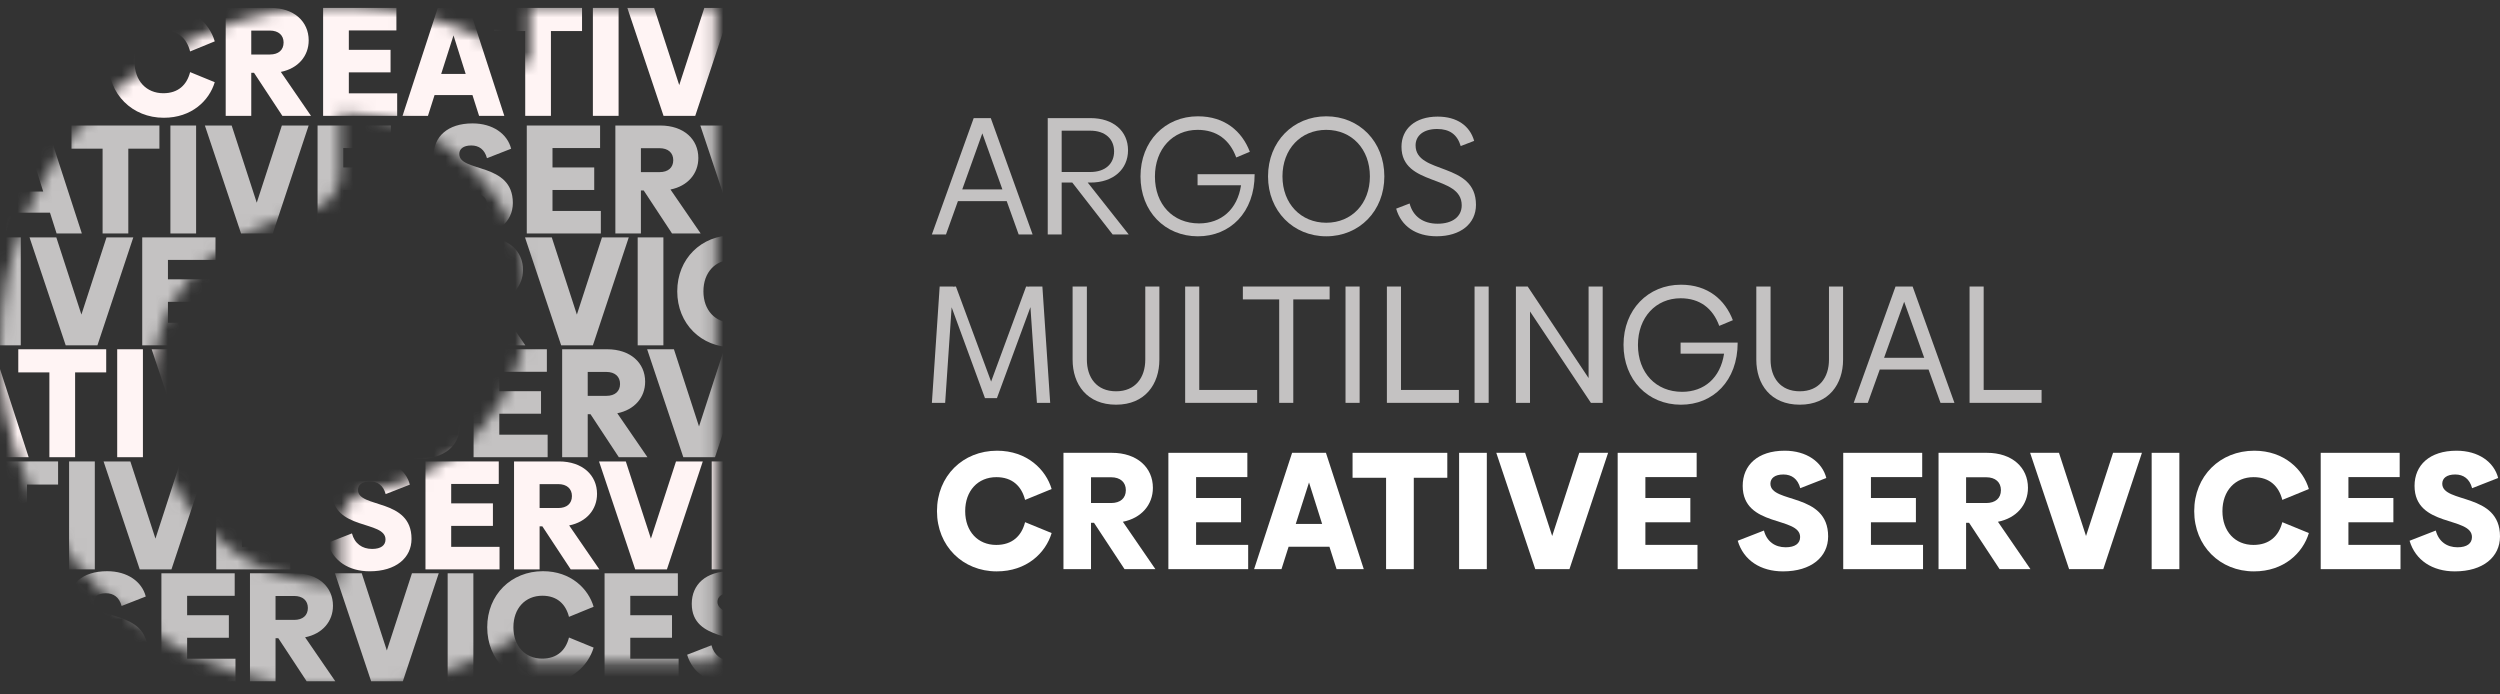 <svg width="216" height="60" viewBox="0 0 216 60" fill="none" xmlns="http://www.w3.org/2000/svg">
<rect x="0" y="0" width="216" height="60" fill="#333333" stroke="none"/>
<g clip-path="url(#clip0_1655_22491)">
<path d="M88.012 20.255H89.216L85.604 10.205H84.127L80.515 20.255H81.733L82.765 17.377H86.98L88.012 20.255ZM83.138 16.365L84.873 11.521L86.607 16.365H83.138Z" fill="#C4C2C2"/>
<path d="M96.129 20.255H97.519L93.979 15.773H94.222C96.201 15.773 97.462 14.616 97.462 12.982C97.462 11.348 96.215 10.205 94.222 10.205H90.524V20.255H91.728V15.772H92.645L96.129 20.255ZM91.728 11.29H94.194C95.513 11.29 96.258 12.027 96.258 13.083C96.258 14.139 95.513 14.861 94.194 14.861H91.728V11.29Z" fill="#C4C2C2"/>
<path d="M108.401 15.052H103.47V16.006H107.226C106.91 18.103 105.506 19.303 103.599 19.303C101.334 19.303 99.786 17.655 99.786 15.255C99.786 12.868 101.334 11.22 103.47 11.22C105.119 11.22 106.251 12.073 106.81 13.606L107.986 13.114C107.312 11.35 105.835 10.049 103.499 10.049C100.661 10.049 98.539 12.203 98.539 15.24C98.539 18.262 100.646 20.417 103.499 20.417C106.28 20.417 108.401 18.363 108.401 15.052Z" fill="#C4C2C2"/>
<path d="M114.59 20.417C117.442 20.417 119.607 18.233 119.607 15.24C119.607 12.232 117.442 10.049 114.59 10.049C111.737 10.049 109.558 12.232 109.558 15.24C109.558 18.233 111.737 20.417 114.59 20.417ZM114.59 19.245C112.397 19.245 110.805 17.597 110.805 15.24C110.805 12.883 112.382 11.22 114.59 11.22C116.797 11.22 118.359 12.883 118.359 15.24C118.359 17.597 116.783 19.245 114.59 19.245Z" fill="#C4C2C2"/>
<path d="M124.127 20.414C126.191 20.414 127.524 19.329 127.524 17.695C127.524 13.95 122.306 15.107 122.306 12.562C122.306 11.738 122.966 11.145 124.17 11.145C125.231 11.145 125.905 11.608 126.206 12.62L127.367 12.172C126.994 10.87 125.89 10.075 124.213 10.075C122.264 10.075 121.088 11.145 121.088 12.678C121.088 16.148 126.292 15.049 126.292 17.739C126.292 18.722 125.489 19.329 124.213 19.329C122.952 19.329 122.077 18.693 121.79 17.58L120.629 18.028C121.059 19.546 122.335 20.414 124.127 20.414Z" fill="#C4C2C2"/>
<path d="M86.116 49.367C88.71 49.367 90.345 47.776 90.861 46.056L88.567 45.116C88.266 46.301 87.463 47.082 86.073 47.082C84.496 47.082 83.392 45.925 83.392 44.161C83.392 42.397 84.496 41.226 86.087 41.226C87.463 41.226 88.266 42.007 88.567 43.192L90.861 42.252C90.373 40.59 88.754 38.941 86.144 38.941C83.192 38.941 80.955 41.125 80.955 44.161C80.955 47.183 83.192 49.367 86.116 49.367Z" fill="white"/>
<path d="M97.159 49.174H99.825L97.015 45.081C98.621 44.764 99.61 43.607 99.61 42.146C99.61 40.397 98.248 39.124 96.069 39.124H91.883V49.174H94.263V45.168H94.521L97.159 49.174ZM94.263 41.235H95.998C96.8 41.235 97.273 41.669 97.273 42.349C97.273 43.043 96.8 43.462 95.998 43.462H94.263V41.235Z" fill="white"/>
<path d="M103.342 47.077V45.125H107.226V43.028H103.342V41.221H107.771V39.124H100.948V49.174H107.842V47.077H103.342Z" fill="white"/>
<path d="M115.479 49.174H117.83L114.561 39.124H111.637L108.354 49.174H110.72L111.336 47.236H114.862L115.479 49.174ZM111.953 45.27L113.099 41.683L114.232 45.27H111.953Z" fill="white"/>
<path d="M125.047 39.124H116.861V41.279H119.757V49.174H122.151V41.279H125.047V39.124Z" fill="white"/>
<path d="M128.461 39.124H126.067V49.174H128.461V39.124Z" fill="white"/>
<path d="M136.446 39.124L134.109 46.311L131.773 39.124H129.279L132.647 49.174H135.6L138.94 39.124H136.446Z" fill="white"/>
<path d="M142.161 47.077V45.125H146.046V43.028H142.161V41.221H146.591V39.124H139.767V49.174H146.663V47.077H142.161Z" fill="white"/>
<path d="M154.053 49.367C156.489 49.367 157.951 48.123 157.951 46.345C157.951 42.527 152.963 43.525 152.963 41.79C152.963 41.327 153.336 40.995 154.081 40.995C154.798 40.995 155.328 41.37 155.543 42.18L157.794 41.298C157.435 39.91 156.088 38.941 154.196 38.941C151.86 38.941 150.569 40.199 150.569 41.978C150.569 45.593 155.53 44.595 155.53 46.403C155.53 46.952 155.099 47.285 154.281 47.285C153.35 47.285 152.648 46.779 152.404 45.839L150.139 46.721C150.641 48.413 152.117 49.367 154.053 49.367Z" fill="white"/>
<path d="M161.649 47.077V45.125H165.534V43.028H161.649V41.221H166.078V39.124H159.255V49.174H166.15V47.077H161.649Z" fill="white"/>
<path d="M172.765 49.174H175.431L172.622 45.081C174.228 44.764 175.216 43.607 175.216 42.146C175.216 40.397 173.854 39.124 171.676 39.124H167.49V49.174H169.87V45.168H170.128L172.765 49.174ZM169.87 41.235H171.604C172.407 41.235 172.88 41.669 172.88 42.349C172.88 43.043 172.407 43.462 171.604 43.462H169.87V41.235Z" fill="white"/>
<path d="M182.569 39.124L180.232 46.311L177.896 39.124H175.402L178.77 49.174H181.723L185.063 39.124H182.569Z" fill="white"/>
<path d="M188.297 39.124H185.903V49.174H188.297V39.124Z" fill="white"/>
<path d="M194.74 49.367C197.336 49.367 198.97 47.776 199.486 46.056L197.192 45.116C196.891 46.301 196.089 47.082 194.698 47.082C193.121 47.082 192.018 45.925 192.018 44.161C192.018 42.397 193.121 41.226 194.712 41.226C196.089 41.226 196.891 42.007 197.192 43.192L199.486 42.252C198.999 40.59 197.378 38.941 194.769 38.941C191.816 38.941 189.58 41.125 189.58 44.161C189.58 47.183 191.816 49.367 194.74 49.367Z" fill="white"/>
<path d="M202.903 47.077V45.125H206.788V43.028H202.903V41.221H207.332V39.124H200.509V49.174H207.404V47.077H202.903Z" fill="white"/>
<path d="M212.1 49.367C214.537 49.367 216 48.123 216 46.345C216 42.527 211.011 43.525 211.011 41.79C211.011 41.327 211.384 40.995 212.129 40.995C212.846 40.995 213.376 41.37 213.591 42.18L215.841 41.298C215.484 39.91 214.136 38.941 212.244 38.941C209.907 38.941 208.617 40.199 208.617 41.978C208.617 45.593 213.577 44.595 213.577 46.403C213.577 46.952 213.147 47.285 212.33 47.285C211.398 47.285 210.696 46.779 210.452 45.839L208.187 46.721C208.689 48.413 210.165 49.367 212.1 49.367Z" fill="white"/>
<path d="M90.736 34.805L90.062 24.755H88.915V24.77L88.657 24.755L85.632 32.968L82.593 24.755L82.335 24.77V24.755H81.188L80.515 34.805H81.662L82.221 26.548L85.102 34.4H86.134L89.03 26.534L89.589 34.805H90.736Z" fill="#C4C2C2"/>
<path d="M98.952 24.756V31.075C98.952 32.608 98.106 33.808 96.429 33.808C94.737 33.808 93.906 32.608 93.906 31.075V24.756H92.673V31.075C92.673 33.201 93.906 34.965 96.429 34.965C98.938 34.965 100.17 33.186 100.17 31.075V24.756H98.952Z" fill="#C4C2C2"/>
<path d="M103.616 33.692V24.756H102.398V34.806H108.619V33.692H103.616Z" fill="#C4C2C2"/>
<path d="M114.88 24.756H107.383V25.869H110.522V34.806H111.74V25.869H114.88V24.756Z" fill="#C4C2C2"/>
<path d="M117.472 24.756H116.253V34.806H117.472V24.756Z" fill="#C4C2C2"/>
<path d="M121.045 33.692V24.756H119.827V34.806H126.048V33.692H121.045Z" fill="#C4C2C2"/>
<path d="M128.621 24.756H127.402V34.806H128.621V24.756Z" fill="#C4C2C2"/>
<path d="M137.254 24.756V32.666L131.993 24.756H130.975V34.806H132.193V26.91L137.455 34.806H138.472V24.756H137.254Z" fill="#C4C2C2"/>
<path d="M150.135 29.602H145.203V30.557H148.959C148.644 32.653 147.24 33.854 145.333 33.854C143.068 33.854 141.519 32.205 141.519 29.805C141.519 27.419 143.068 25.77 145.203 25.77C146.852 25.77 147.984 26.624 148.543 28.156L149.719 27.665C149.045 25.901 147.568 24.599 145.232 24.599C142.394 24.599 140.272 26.754 140.272 29.79C140.272 32.812 142.379 34.967 145.232 34.967C148.013 34.967 150.135 32.914 150.135 29.602Z" fill="#C4C2C2"/>
<path d="M158.024 24.756V31.075C158.024 32.608 157.178 33.808 155.501 33.808C153.809 33.808 152.977 32.608 152.977 31.075V24.756H151.745V31.075C151.745 33.201 152.977 34.965 155.501 34.965C158.009 34.965 159.242 33.186 159.242 31.075V24.756H158.024Z" fill="#C4C2C2"/>
<path d="M167.659 34.806H168.863L165.251 24.756H163.774L160.161 34.806H161.38L162.412 31.928H166.626L167.659 34.806ZM162.784 30.916L164.52 26.072L166.254 30.916H162.784Z" fill="#C4C2C2"/>
<path d="M171.389 33.692V24.756H170.171V34.806H176.392V33.692H171.389Z" fill="#C4C2C2"/>
<mask id="mask0_1655_22491" style="mask-type:alpha" maskUnits="userSpaceOnUse" x="0" y="0" width="62" height="60">
<path fill-rule="evenodd" clip-rule="evenodd" d="M45.775 5.668V0.852C45.775 0.658 45.932 0.5 46.124 0.5H61.491C61.684 0.5 61.84 0.658 61.84 0.852V56.937C61.84 57.131 61.684 57.289 61.491 57.289H46.124C45.932 57.289 45.775 57.131 45.775 56.937V54.332C41.073 57.591 35.378 59.5 29.245 59.5C13.104 59.5 0 46.282 0 30C0 13.719 13.104 0.5 29.245 0.5C35.378 0.5 41.073 2.409 45.775 5.668ZM29.363 9.803C29.365 9.803 29.366 9.803 29.367 9.804C38.339 9.806 45.623 17.155 45.623 26.206C45.623 34.357 39.716 41.128 31.988 42.395C30.474 42.645 29.363 43.964 29.363 45.511V50.492C20.389 50.492 13.243 43.141 13.103 34.09C12.93 22.787 22.357 19.195 26.934 18.119C28.356 17.79 29.363 16.513 29.363 15.041V9.803ZM29.36 9.639L29.363 9.639V9.803C29.363 9.803 29.362 9.803 29.362 9.803C29.36 9.804 29.359 9.806 29.359 9.808C29.36 9.76 29.36 9.704 29.36 9.639Z" fill="white"/>
</mask>
<g mask="url(#mask0_1655_22491)">
<path d="M14.151 10.175C16.559 10.175 18.075 8.699 18.554 7.102L16.426 6.23C16.146 7.33 15.402 8.055 14.111 8.055C12.648 8.055 11.623 6.982 11.623 5.344C11.623 3.707 12.648 2.62 14.124 2.62C15.402 2.62 16.146 3.345 16.426 4.445L18.554 3.573C18.102 2.03 16.599 0.5 14.178 0.5C11.437 0.5 9.362 2.526 9.362 5.344C9.362 8.149 11.437 10.175 14.151 10.175Z" fill="#FFF4F4"/>
<path d="M24.396 10.009H26.87L24.263 6.212C25.753 5.916 26.671 4.843 26.671 3.488C26.671 1.864 25.407 0.683 23.385 0.683H19.5V10.009H21.709V6.292H21.948L24.396 10.009ZM21.709 2.642H23.318C24.063 2.642 24.502 3.045 24.502 3.675C24.502 4.32 24.063 4.709 23.318 4.709H21.709V2.642Z" fill="#FFF4F4"/>
<path d="M30.139 8.064V6.252H33.744V4.306H30.139V2.629H34.249V0.683H27.917V10.009H34.316V8.064L30.139 8.064Z" fill="#FFF4F4"/>
<path d="M41.392 10.009H43.573L40.54 0.683H37.826L34.78 10.009H36.975L37.547 8.211H40.819L41.392 10.009ZM38.119 6.386L39.183 3.058L40.234 6.386H38.119Z" fill="#FFF4F4"/>
<path d="M50.288 0.683H42.691V2.682H45.379V10.009H47.6V2.682H50.288L50.288 0.683Z" fill="#FFF4F4"/>
<path d="M53.446 0.683H51.225V10.009H53.446V0.683Z" fill="#FFF4F4"/>
<path d="M60.854 0.683L58.686 7.352L56.517 0.683H54.203L57.329 10.009H60.069L63.169 0.683H60.854Z" fill="#FFF4F4"/>
<path d="M5.019 39.867H-2.577V41.866H0.111V49.193H2.332V41.866H5.019L5.019 39.867Z" fill="#C4C2C2"/>
<path d="M8.191 39.868H5.969V49.194H8.191V39.868Z" fill="#C4C2C2"/>
<path d="M15.599 39.868L13.431 46.537L11.262 39.868H8.948L12.074 49.194H14.814L17.914 39.868H15.599Z" fill="#C4C2C2"/>
<path d="M20.906 47.248V45.437H24.512V43.491H20.906V41.813H25.017V39.868H18.685V49.194H25.084V47.248H20.906Z" fill="#C4C2C2"/>
<path d="M31.938 49.36C34.199 49.36 35.556 48.206 35.556 46.556C35.556 43.013 30.927 43.939 30.927 42.328C30.927 41.899 31.272 41.59 31.964 41.59C32.629 41.59 33.121 41.939 33.321 42.691L35.41 41.872C35.077 40.584 33.827 39.685 32.071 39.685C29.902 39.685 28.705 40.852 28.705 42.503C28.705 45.858 33.308 44.932 33.308 46.609C33.308 47.119 32.909 47.428 32.15 47.428C31.286 47.428 30.634 46.958 30.408 46.086L28.306 46.904C28.771 48.474 30.142 49.36 31.938 49.36Z" fill="#FFF4F4"/>
<path d="M38.983 47.248V45.437H42.588V43.491H38.983V41.813H43.093V39.868H36.761V49.194H43.16V47.248H38.983Z" fill="#FFF4F4"/>
<path d="M49.309 49.194H51.783L49.176 45.397C50.666 45.101 51.584 44.028 51.584 42.672C51.584 41.049 50.32 39.868 48.298 39.868H44.413V49.194H46.622V45.477H46.861L49.309 49.194ZM46.622 41.827H48.231C48.976 41.827 49.415 42.23 49.415 42.86C49.415 43.504 48.976 43.894 48.231 43.894H46.622V41.827Z" fill="#FFF4F4"/>
<path d="M58.407 39.868L56.239 46.537L54.07 39.868H51.756L54.882 49.194H57.622L60.722 39.868H58.407Z" fill="#FFF4F4"/>
<path d="M63.714 39.868H61.492V49.194H63.714V39.868Z" fill="#FFF4F4"/>
<path d="M4.89 20.171H7.071L4.038 10.845H1.324L-1.722 20.171H0.473L1.045 18.373H4.318L4.89 20.171ZM1.617 16.548L2.681 13.22L3.732 16.548H1.617Z" fill="#C4C2C2"/>
<path d="M13.773 10.845H6.177V12.845H8.864V20.171H11.086V12.845H13.773V10.845Z" fill="#C4C2C2"/>
<path d="M16.944 10.845H14.723V20.172H16.944V10.845Z" fill="#C4C2C2"/>
<path d="M24.353 10.845L22.184 17.514L20.016 10.845H17.701L20.827 20.172H23.568L26.667 10.845H24.353Z" fill="#C4C2C2"/>
<path d="M29.66 18.226V16.414H33.265V14.468H29.66V12.791H33.77V10.845H27.438V20.172H33.837V18.226L29.66 18.226Z" fill="#C4C2C2"/>
<path d="M40.691 20.337C42.953 20.337 44.309 19.183 44.309 17.533C44.309 13.99 39.68 14.916 39.68 13.306C39.68 12.876 40.026 12.568 40.718 12.568C41.383 12.568 41.875 12.917 42.074 13.668L44.163 12.85C43.831 11.561 42.58 10.662 40.824 10.662C38.656 10.662 37.458 11.83 37.458 13.48C37.458 16.835 42.061 15.909 42.061 17.587C42.061 18.096 41.662 18.405 40.904 18.405C40.039 18.405 39.387 17.936 39.161 17.063L37.059 17.882C37.525 19.452 38.895 20.337 40.691 20.337Z" fill="#C4C2C2"/>
<path d="M47.736 18.226V16.414H51.341V14.468H47.736V12.791H51.847V10.845H45.514V20.172H51.913V18.226L47.736 18.226Z" fill="#C4C2C2"/>
<path d="M58.062 20.171H60.537L57.929 16.374C59.419 16.078 60.337 15.005 60.337 13.65C60.337 12.026 59.073 10.845 57.051 10.845H53.167V20.172H55.375V16.454H55.615L58.062 20.171ZM55.375 12.804H56.985C57.73 12.804 58.169 13.207 58.169 13.838C58.169 14.482 57.73 14.871 56.985 14.871H55.375V12.804Z" fill="#C4C2C2"/>
<path d="M67.16 10.845L64.992 17.514L62.823 10.845H60.508L63.635 20.172H66.375L69.475 10.845H67.16Z" fill="#C4C2C2"/>
<path d="M-1.909 56.913V55.101H1.696V53.156H-1.909V51.478H2.202V49.532H-4.13V58.859H2.268V56.913H-1.909Z" fill="#C4C2C2"/>
<path d="M9.122 59.026C11.384 59.026 12.741 57.872 12.741 56.221C12.741 52.679 8.111 53.605 8.111 51.994C8.111 51.565 8.457 51.256 9.149 51.256C9.814 51.256 10.306 51.605 10.506 52.356L12.594 51.538C12.262 50.25 11.011 49.351 9.255 49.351C7.087 49.351 5.889 50.518 5.889 52.169C5.889 55.523 10.492 54.597 10.492 56.275C10.492 56.785 10.093 57.093 9.335 57.093C8.47 57.093 7.818 56.624 7.592 55.752L5.49 56.57C5.956 58.14 7.326 59.026 9.122 59.026Z" fill="#C4C2C2"/>
<path d="M16.168 56.914V55.102H19.773V53.156H16.168V51.479H20.278V49.533H13.946V58.86H20.345V56.914H16.168Z" fill="#C4C2C2"/>
<path d="M26.494 58.86H28.968L26.361 55.062C27.851 54.767 28.769 53.693 28.769 52.338C28.769 50.714 27.505 49.533 25.483 49.533H21.598V58.86H23.807V55.142H24.046L26.494 58.86ZM23.807 51.492H25.416C26.161 51.492 26.6 51.895 26.6 52.526C26.6 53.17 26.161 53.559 25.416 53.559H23.807V51.492Z" fill="#C4C2C2"/>
<path d="M35.592 49.533L33.423 56.203L31.255 49.533H28.94L32.066 58.86H34.807L37.907 49.533H35.592Z" fill="#C4C2C2"/>
<path d="M40.899 49.533H38.678V58.86H40.899V49.533Z" fill="#C4C2C2"/>
<path d="M46.885 59.026C49.293 59.026 50.81 57.55 51.289 55.953L49.16 55.081C48.881 56.181 48.136 56.906 46.845 56.906C45.382 56.906 44.358 55.832 44.358 54.195C44.358 52.558 45.382 51.471 46.859 51.471C48.136 51.471 48.881 52.196 49.16 53.296L51.289 52.424C50.836 50.88 49.333 49.351 46.912 49.351C44.171 49.351 42.096 51.377 42.096 54.195C42.096 57 44.171 59.026 46.885 59.026Z" fill="#C4C2C2"/>
<path d="M54.456 56.914V55.102H58.061V53.156H54.456V51.479H58.567V49.533H52.235V58.86H58.633V56.914H54.456Z" fill="#C4C2C2"/>
<path d="M63.001 59.026C65.262 59.026 66.619 57.872 66.619 56.221C66.619 52.679 61.99 53.605 61.99 51.994C61.99 51.565 62.336 51.256 63.028 51.256C63.693 51.256 64.185 51.605 64.385 52.356L66.473 51.538C66.141 50.25 64.89 49.351 63.134 49.351C60.965 49.351 59.768 50.518 59.768 52.169C59.768 55.523 64.371 54.597 64.371 56.275C64.371 56.785 63.972 57.093 63.214 57.093C62.349 57.093 61.697 56.624 61.471 55.752L59.369 56.57C59.835 58.14 61.205 59.026 63.001 59.026Z" fill="#C4C2C2"/>
<path d="M1.794 20.509H-0.427V29.836H1.794V20.509Z" fill="#C4C2C2"/>
<path d="M9.202 20.511L7.034 27.18L4.866 20.511H2.551L5.677 29.837H8.418L11.517 20.511H9.202Z" fill="#C4C2C2"/>
<path d="M14.51 27.891V26.08H18.115V24.134H14.51V22.456H18.62V20.511H12.288V29.837H18.687V27.891H14.51Z" fill="#C4C2C2"/>
<path d="M25.541 30.003C27.802 30.003 29.159 28.849 29.159 27.198C29.159 23.656 24.53 24.581 24.53 22.971C24.53 22.542 24.876 22.233 25.567 22.233C26.233 22.233 26.725 22.582 26.924 23.334L29.013 22.515C28.68 21.227 27.43 20.328 25.674 20.328C23.505 20.328 22.308 21.495 22.308 23.146C22.308 26.5 26.911 25.575 26.911 27.252C26.911 27.762 26.512 28.071 25.754 28.071C24.889 28.071 24.237 27.601 24.011 26.729L21.909 27.547C22.375 29.117 23.745 30.003 25.541 30.003Z" fill="#C4C2C2"/>
<path d="M32.586 27.891V26.08H36.191V24.134H32.586V22.456H36.696V20.511H30.364V29.837H36.763V27.891H32.586Z" fill="#C4C2C2"/>
<path d="M42.913 29.837H45.387L42.78 26.039C44.27 25.744 45.188 24.671 45.188 23.315C45.188 21.692 43.924 20.511 41.902 20.511H38.017V29.837H40.225V26.12H40.465L42.913 29.837ZM40.225 22.47H41.835C42.58 22.47 43.019 22.872 43.019 23.503C43.019 24.147 42.58 24.536 41.835 24.536H40.225V22.47Z" fill="#C4C2C2"/>
<path d="M52.011 20.511L49.842 27.18L47.674 20.511H45.359L48.485 29.837H51.226L54.325 20.511H52.011Z" fill="#C4C2C2"/>
<path d="M57.317 20.511H55.096V29.837H57.317V20.511Z" fill="#C4C2C2"/>
<path d="M63.303 30.003C65.712 30.003 67.228 28.527 67.707 26.93L65.578 26.058C65.299 27.158 64.554 27.883 63.264 27.883C61.8 27.883 60.776 26.809 60.776 25.172C60.776 23.535 61.8 22.448 63.277 22.448C64.554 22.448 65.299 23.172 65.578 24.273L67.707 23.401C67.254 21.858 65.751 20.328 63.33 20.328C60.59 20.328 58.514 22.354 58.514 25.172C58.514 27.977 60.59 30.003 63.303 30.003Z" fill="#C4C2C2"/>
<path d="M0.293 39.502H2.475L-0.558 30.175H-3.272L-6.319 39.502H-4.124L-3.552 37.704H-0.279L0.293 39.502ZM-2.98 35.879L-1.915 32.55L-0.864 35.879H-2.98Z" fill="#FFF4F4"/>
<path d="M9.176 30.176H1.58V32.175H4.267V39.502H6.489V32.175H9.176L9.176 30.176Z" fill="#FFF4F4"/>
<path d="M12.348 30.176H10.126V39.502H12.348V30.176Z" fill="#FFF4F4"/>
<path d="M19.756 30.176L17.587 36.846L15.419 30.176H13.104L16.23 39.502H18.971L22.071 30.176H19.756Z" fill="#FFF4F4"/>
<path d="M25.063 37.557V35.745H28.668V33.799H25.063V32.122H29.174V30.176H22.842V39.502H29.24V37.557H25.063Z" fill="#FFF4F4"/>
<path d="M36.094 39.669C38.355 39.669 39.712 38.514 39.712 36.864C39.712 33.321 35.083 34.247 35.083 32.637C35.083 32.207 35.429 31.899 36.12 31.899C36.786 31.899 37.278 32.248 37.477 32.999L39.566 32.181C39.233 30.892 37.983 29.993 36.227 29.993C34.058 29.993 32.861 31.161 32.861 32.811C32.861 36.166 37.464 35.24 37.464 36.917C37.464 37.428 37.065 37.736 36.307 37.736C35.442 37.736 34.79 37.267 34.564 36.394L32.462 37.213C32.928 38.783 34.298 39.669 36.094 39.669Z" fill="#FFF4F4"/>
<path d="M43.139 37.557V35.745H46.744V33.799H43.139V32.122H47.249V30.176H40.917V39.502H47.316V37.557H43.139Z" fill="#C4C2C2"/>
<path d="M53.466 39.502H55.94L53.333 35.705C54.823 35.41 55.741 34.336 55.741 32.981C55.741 31.357 54.477 30.176 52.455 30.176H48.57V39.502H50.779V35.785H51.018L53.466 39.502ZM50.779 32.135H52.388C53.133 32.135 53.572 32.538 53.572 33.169C53.572 33.813 53.133 34.202 52.388 34.202H50.779V32.135Z" fill="#C4C2C2"/>
<path d="M62.564 30.176L60.395 36.846L58.227 30.176H55.912L59.038 39.502H61.779L64.878 30.176H62.564Z" fill="#C4C2C2"/>
</g>
</g>
<defs>
<clipPath id="clip0_1655_22491">
<rect width="216" height="59" fill="white" transform="translate(0 0.5)"/>
</clipPath>
</defs>
</svg>
